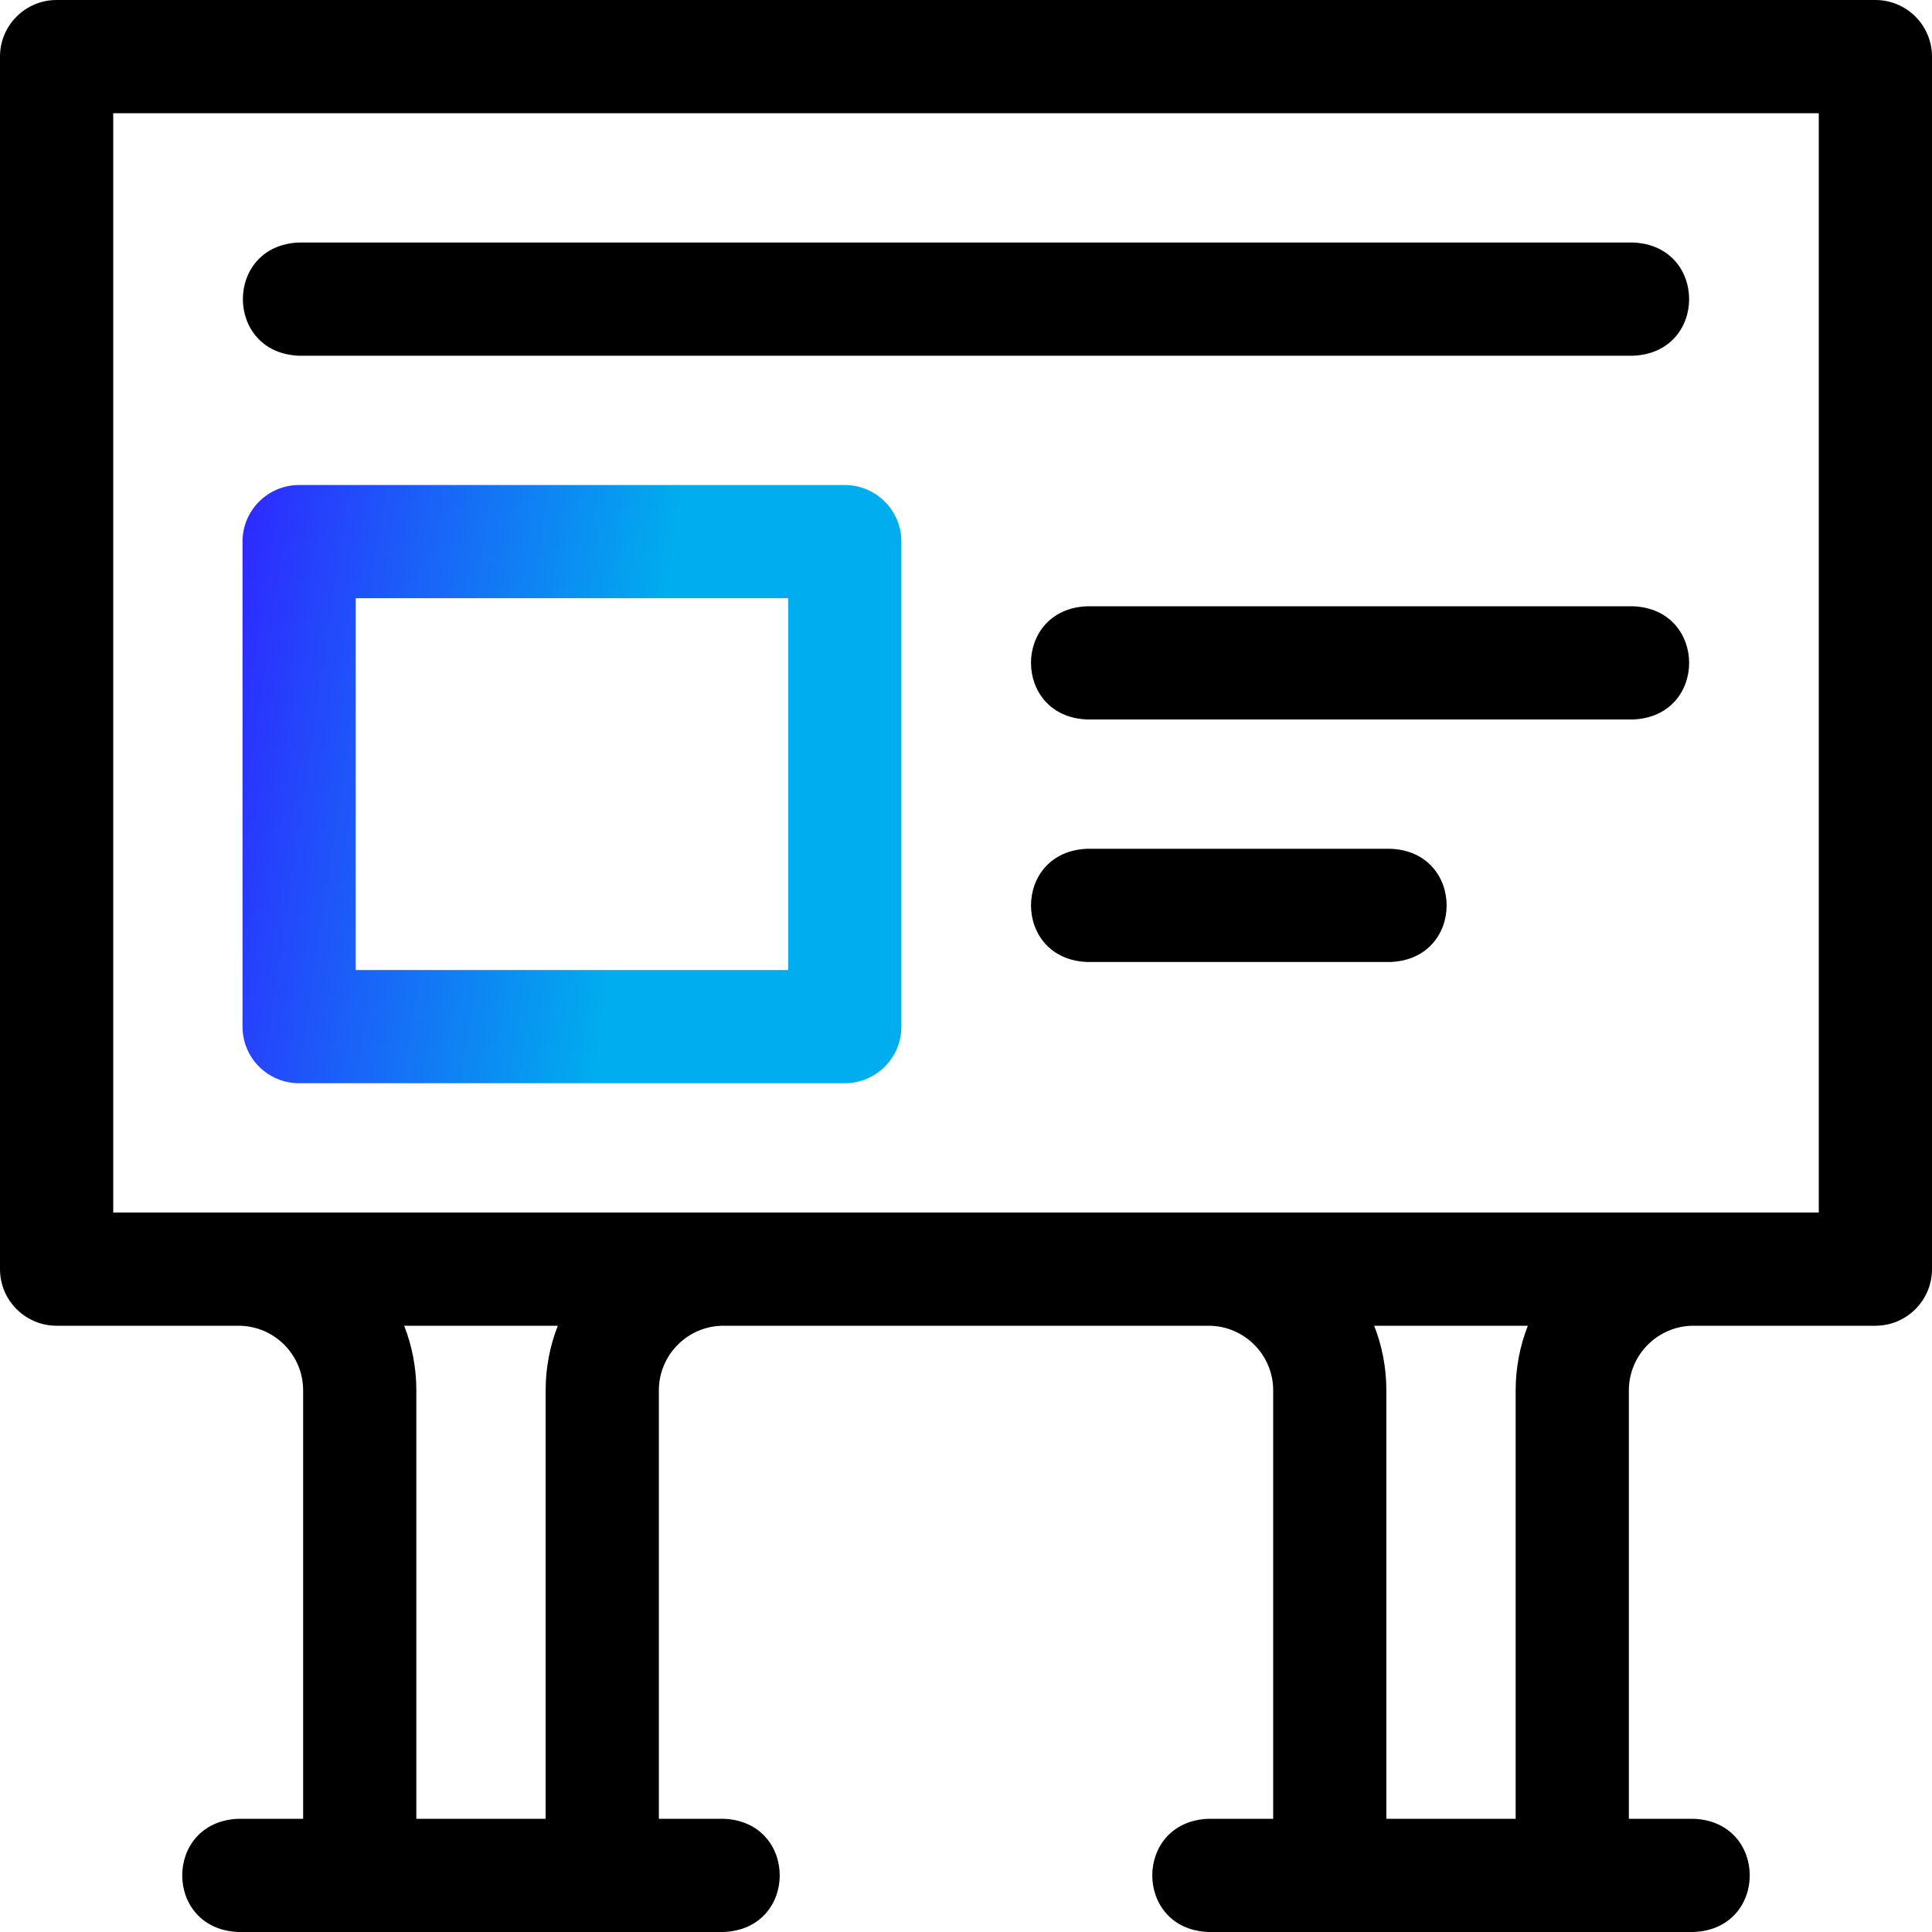 <?xml version="1.0" encoding="UTF-8"?>
<svg xmlns="http://www.w3.org/2000/svg" width="40" height="40" viewBox="0 0 40 40" fill="none">
  <g clip-path="url(#clip0_580_448)">
    <path d="M38.828 0H1.172C0.525 0 0 0.525 0 1.172V26.276C0 26.923 0.525 27.448 1.172 27.448H4.938C5.676 27.448 6.276 28.048 6.276 28.786V37.656H4.938C3.384 37.714 3.385 39.943 4.938 40H14.979C16.532 39.942 16.531 37.713 14.979 37.656H13.641V28.787C13.641 28.048 14.241 27.448 14.979 27.448H25.021C25.759 27.448 26.36 28.048 26.36 28.787V37.656H25.021C23.468 37.714 23.469 39.943 25.021 40H35.062C36.616 39.942 36.614 37.713 35.062 37.656H33.724V28.787C33.724 28.048 34.325 27.448 35.062 27.448H38.828C39.475 27.448 40 26.923 40 26.276V1.172C40 0.525 39.475 0 38.828 0ZM11.297 28.787V37.656H8.62V28.787C8.62 28.314 8.53 27.863 8.368 27.448H11.549C11.386 27.863 11.297 28.314 11.297 28.787ZM31.38 28.787V37.656H28.703V28.787C28.703 28.314 28.614 27.863 28.451 27.448H31.632C31.47 27.863 31.38 28.314 31.38 28.787ZM37.656 25.104H2.344V2.344H37.656V25.104Z" fill="black"></path>
    <path d="M6.193 22.427H17.49C18.137 22.427 18.662 21.902 18.662 21.255V11.213C18.662 10.566 18.137 10.042 17.49 10.042H6.193C5.546 10.042 5.021 10.566 5.021 11.213V21.255C5.021 21.902 5.545 22.427 6.193 22.427ZM7.365 12.385H16.318V20.083H7.365V12.385Z" fill="url(#paint0_linear_580_448)"></path>
    <path d="M6.193 7.365H33.807C35.361 7.307 35.359 5.078 33.807 5.021H6.193C4.64 5.078 4.641 7.308 6.193 7.365Z" fill="black"></path>
    <path d="M33.807 12.552H22.51C20.957 12.61 20.958 14.839 22.51 14.896H33.807C35.361 14.838 35.359 12.609 33.807 12.552Z" fill="black"></path>
    <path d="M28.787 17.573H22.511C20.957 17.631 20.958 19.86 22.511 19.917H28.787C30.34 19.859 30.338 17.63 28.787 17.573Z" fill="black"></path>
  </g>
  <defs>
    <linearGradient id="paint0_linear_580_448" x1="18.72" y1="22.269" x2="3.566" y2="20.018" gradientUnits="userSpaceOnUse">
      <stop offset="0.414" stop-color="#00ADEE"></stop>
      <stop offset="1" stop-color="#2E29FF"></stop>
    </linearGradient>
    <clipPath id="clip0_580_448">
      <rect width="40" height="40" fill="white"></rect>
    </clipPath>
  </defs>
</svg>
